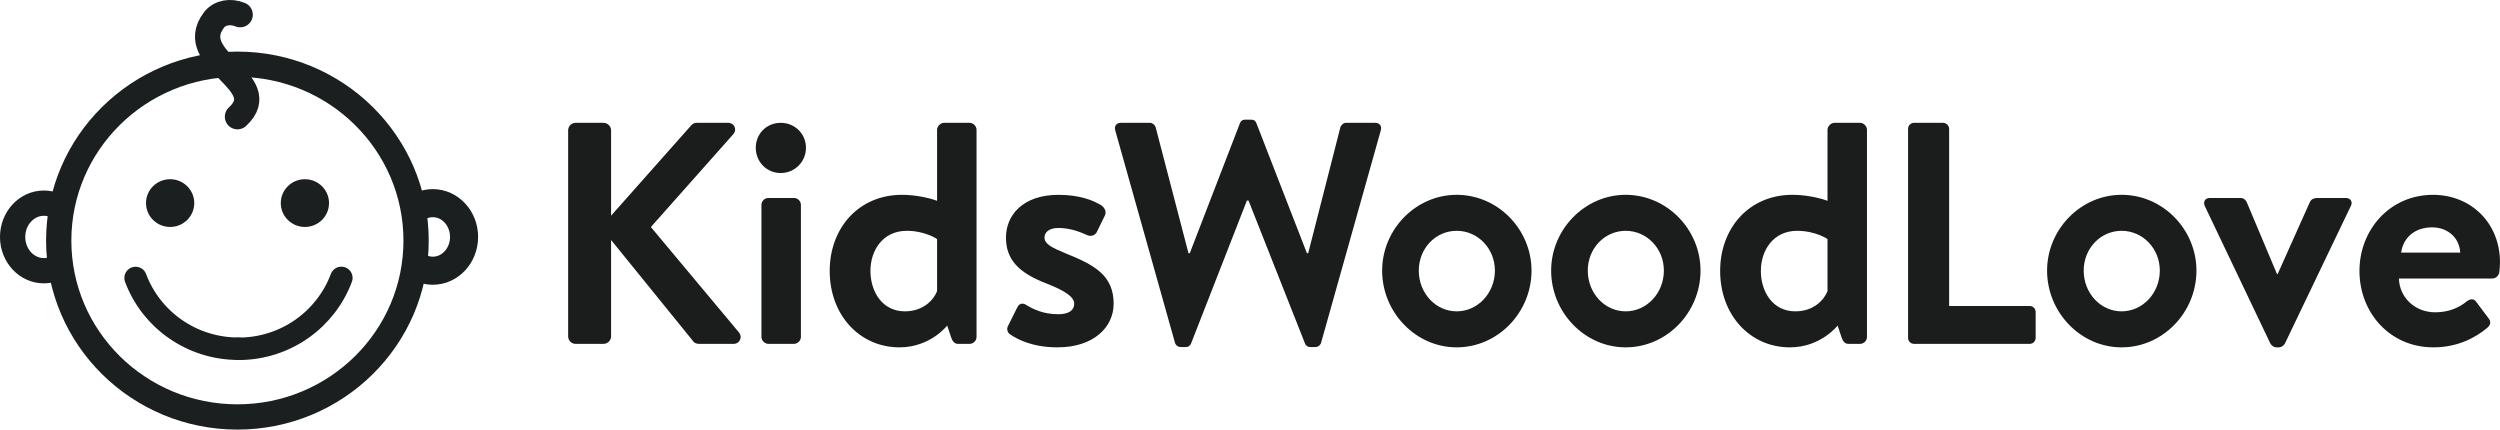 <?xml version="1.0" encoding="utf-8"?>
<!-- Generator: Adobe Illustrator 15.0.0, SVG Export Plug-In . SVG Version: 6.00 Build 0)  -->
<!DOCTYPE svg PUBLIC "-//W3C//DTD SVG 1.1//EN" "http://www.w3.org/Graphics/SVG/1.1/DTD/svg11.dtd">
<svg version="1.1" id="Ebene_1" xmlns="http://www.w3.org/2000/svg" xmlns:xlink="http://www.w3.org/1999/xlink" x="0px" y="0px"
	 width="175.888px" height="30.224px" viewBox="46.45 7.889 175.888 30.224" enable-background="new 46.45 7.889 175.888 30.224"
	 xml:space="preserve">
<g id="Ebene_3">
	<path fill="#1B1D1D" d="M86.422,31.55c0,0.288,0.222,0.532,0.533,0.532h1.955c0.289,0,0.533-0.244,0.533-0.532v-6.777l5.799,7.153
		c0.044,0.068,0.178,0.156,0.4,0.156h2.422c0.444,0,0.622-0.489,0.399-0.777l-6.221-7.443l5.799-6.532
		c0.289-0.333,0.066-0.8-0.355-0.8h-2.222c-0.2,0-0.333,0.111-0.422,0.222l-5.599,6.31v-5.999c0-0.289-0.245-0.533-0.533-0.533
		h-1.955c-0.312,0-0.533,0.244-0.533,0.533V31.55z"/>
	<path fill="#1B1D1D" d="M100.021,31.593c0,0.268,0.245,0.489,0.489,0.489h1.8c0.244,0,0.488-0.222,0.488-0.489v-9.287
		c0-0.289-0.244-0.489-0.488-0.489h-1.8c-0.244,0-0.489,0.2-0.489,0.489V31.593z M101.377,20.062c1,0,1.777-0.8,1.777-1.777
		s-0.777-1.755-1.777-1.755s-1.755,0.778-1.755,1.755S100.377,20.062,101.377,20.062z"/>
	<path fill="#1B1D1D" d="M104.824,26.949c0,3.111,2.11,5.378,4.91,5.378c2.177,0,3.355-1.534,3.355-1.534l0.267,0.8
		c0.089,0.29,0.244,0.489,0.489,0.489h0.821c0.267,0,0.489-0.222,0.489-0.489V17.018c0-0.245-0.223-0.489-0.489-0.489h-1.799
		c-0.245,0-0.489,0.244-0.489,0.489v4.999c-0.467-0.178-1.445-0.422-2.466-0.422C106.845,21.595,104.824,23.95,104.824,26.949z
		 M112.378,28.372c-0.222,0.577-0.933,1.421-2.266,1.421c-1.6,0-2.422-1.398-2.422-2.844c0-1.443,0.866-2.821,2.555-2.821
		c1.289,0,2.133,0.578,2.133,0.578V28.372z"/>
	<path fill="#1B1D1D" d="M120.846,32.327c2.578,0,3.955-1.445,3.955-3.067c0-2.043-1.422-2.755-3.399-3.555
		c-0.955-0.399-1.466-0.644-1.466-1.11c0-0.333,0.289-0.667,0.978-0.667c0.844,0,1.555,0.289,2.044,0.512
		c0.222,0.088,0.489,0.044,0.645-0.2l0.577-1.178c0.134-0.266,0-0.533-0.222-0.71c-0.556-0.355-1.533-0.755-3.044-0.755
		c-2.511,0-3.689,1.444-3.689,3c0,1.555,0.889,2.488,2.867,3.244c1.355,0.533,1.933,0.955,1.933,1.421
		c0,0.444-0.355,0.734-1.133,0.734c-1.066,0-1.8-0.379-2.266-0.667c-0.245-0.155-0.489-0.067-0.601,0.178l-0.666,1.334
		c-0.111,0.222,0,0.466,0.133,0.555C118.068,31.794,119.135,32.327,120.846,32.327z"/>
	<path fill="#1B1D1D" d="M129.113,31.994c0.045,0.178,0.223,0.311,0.4,0.311h0.355c0.222,0,0.311-0.111,0.378-0.245l3.932-10.064
		h0.111l3.977,10.064c0.045,0.134,0.177,0.245,0.378,0.245h0.355c0.178,0,0.355-0.133,0.4-0.311l4.198-14.932
		c0.09-0.312-0.089-0.533-0.399-0.533h-2.044c-0.178,0-0.355,0.156-0.4,0.311l-2.266,8.865h-0.089l-3.556-9.154
		c-0.044-0.133-0.155-0.244-0.377-0.244h-0.4c-0.222,0-0.333,0.111-0.377,0.244l-3.533,9.154h-0.089l-2.311-8.865
		c-0.044-0.155-0.222-0.311-0.4-0.311h-2.044c-0.311,0-0.488,0.222-0.399,0.533L129.113,31.994z"/>
	<path fill="#1B1D1D" d="M143.691,26.928c0,2.933,2.355,5.399,5.243,5.399c2.911,0,5.267-2.467,5.267-5.399
		c0-2.889-2.355-5.333-5.267-5.333C146.047,21.595,143.691,24.039,143.691,26.928z M146.269,26.928c0-1.556,1.178-2.8,2.666-2.8
		s2.689,1.244,2.689,2.8c0,1.577-1.201,2.865-2.689,2.865S146.269,28.505,146.269,26.928z"/>
	<path fill="#1B1D1D" d="M155.581,26.928c0,2.933,2.355,5.399,5.243,5.399c2.911,0,5.267-2.467,5.267-5.399
		c0-2.889-2.355-5.333-5.267-5.333C157.937,21.595,155.581,24.039,155.581,26.928z M158.158,26.928c0-1.556,1.178-2.8,2.666-2.8
		c1.489,0,2.688,1.244,2.688,2.8c0,1.577-1.199,2.865-2.688,2.865C159.336,29.793,158.158,28.505,158.158,26.928z"/>
	<path fill="#1B1D1D" d="M167.471,26.949c0,3.111,2.109,5.378,4.91,5.378c2.177,0,3.354-1.534,3.354-1.534l0.268,0.8
		c0.088,0.29,0.243,0.489,0.489,0.489h0.821c0.266,0,0.488-0.222,0.488-0.489V17.018c0-0.245-0.223-0.489-0.488-0.489h-1.8
		c-0.245,0-0.489,0.244-0.489,0.489v4.999c-0.467-0.178-1.443-0.422-2.466-0.422C169.492,21.595,167.471,23.95,167.471,26.949z
		 M175.024,28.372c-0.222,0.577-0.933,1.421-2.266,1.421c-1.6,0-2.422-1.398-2.422-2.844c0-1.443,0.866-2.821,2.555-2.821
		c1.289,0,2.133,0.578,2.133,0.578V28.372z"/>
	<path fill="#1B1D1D" d="M180.693,31.66c0,0.223,0.177,0.422,0.422,0.422h8.132c0.244,0,0.422-0.199,0.422-0.422v-1.822
		c0-0.223-0.178-0.422-0.422-0.422h-5.665V16.952c0-0.223-0.2-0.422-0.424-0.422h-2.043c-0.245,0-0.422,0.2-0.422,0.422V31.66z"/>
	<path fill="#1B1D1D" d="M190.473,26.928c0,2.933,2.354,5.399,5.243,5.399c2.91,0,5.266-2.467,5.266-5.399
		c0-2.889-2.355-5.333-5.266-5.333C192.826,21.595,190.473,24.039,190.473,26.928z M193.049,26.928c0-1.556,1.178-2.8,2.667-2.8
		c1.487,0,2.688,1.244,2.688,2.8c0,1.577-1.201,2.865-2.688,2.865C194.227,29.793,193.049,28.505,193.049,26.928z"/>
	<path fill="#1B1D1D" d="M206.183,32.06c0.09,0.134,0.223,0.268,0.444,0.268h0.133c0.223,0,0.356-0.134,0.444-0.268l4.622-9.643
		c0.178-0.311,0.022-0.6-0.355-0.6h-1.866c-0.289,0-0.511,0.022-0.644,0.289l-2.267,5.065c0,0-0.022,0-0.045,0l-2.132-5.065
		c-0.09-0.178-0.224-0.289-0.467-0.289h-2.111c-0.378,0-0.512,0.289-0.355,0.6L206.183,32.06z"/>
	<path fill="#1B1D1D" d="M212.45,26.949c0,2.934,2.134,5.378,5.2,5.378c1.666,0,2.933-0.646,3.821-1.4
		c0.244-0.222,0.223-0.467,0.044-0.667l-0.865-1.154c-0.156-0.223-0.423-0.201-0.668,0c-0.466,0.378-1.177,0.755-2.199,0.755
		c-1.488,0-2.532-1.111-2.555-2.378h6.576c0.223,0,0.467-0.199,0.488-0.466c0.022-0.156,0.045-0.512,0.045-0.667
		c0-2.777-2.044-4.754-4.709-4.754C214.584,21.595,212.45,24.061,212.45,26.949z M215.384,25.661
		c0.134-1.022,0.934-1.777,2.178-1.777c1.133,0,1.933,0.777,1.977,1.777H215.384z"/>
	<path fill-opacity="0" stroke="#1B1F1F" stroke-width="1.778" d="M63.153,37.224c-6.944,0-12.572-5.556-12.572-12.408
		c0-6.852,5.628-12.408,12.572-12.408c6.942,0,12.571,5.556,12.571,12.408C75.725,31.668,70.096,37.224,63.153,37.224z"/>
	<g>
		<path fill="#1B1F1F" d="M58.42,23.56c-0.773,0-1.401-0.619-1.401-1.383s0.627-1.383,1.401-1.383c0.774,0,1.401,0.619,1.401,1.383
			S59.194,23.56,58.42,23.56z"/>
		<path fill-opacity="0" stroke="#1B1F1F" stroke-width="0.593" d="M58.42,23.56c-0.773,0-1.401-0.619-1.401-1.383
			s0.627-1.383,1.401-1.383c0.774,0,1.401,0.619,1.401,1.383S59.194,23.56,58.42,23.56z"/>
	</g>
	<g>
		<path fill="#1B1F1F" d="M67.902,23.56c-0.774,0-1.401-0.619-1.401-1.383s0.627-1.383,1.401-1.383c0.773,0,1.401,0.619,1.401,1.383
			S68.676,23.56,67.902,23.56z"/>
		<path fill-opacity="0" stroke="#1B1F1F" stroke-width="0.593" d="M67.902,23.56c-0.774,0-1.401-0.619-1.401-1.383
			s0.627-1.383,1.401-1.383c0.773,0,1.401,0.619,1.401,1.383S68.676,23.56,67.902,23.56z"/>
	</g>
	<path fill-opacity="0" stroke="#1B1F1F" stroke-width="1.58" stroke-linecap="round" d="M63.225,32.424
		c-3.32,0-6.151-2.072-7.236-4.978"/>
	<path fill-opacity="0" stroke="#1B1F1F" stroke-width="1.58" stroke-linecap="round" d="M70.466,27.44
		c-1.082,2.911-3.915,4.99-7.241,4.99"/>
	<path fill-opacity="0" stroke="#1B1F1F" stroke-width="1.778" d="M50.891,22.687c-0.374-0.316-0.844-0.505-1.355-0.505l0,0
		c-1.213,0-2.198,1.064-2.198,2.377c0,1.313,0.984,2.376,2.198,2.376c0.453,0,0.874-0.147,1.223-0.401"/>
	<path fill-opacity="0" stroke="#1B1F1F" stroke-width="1.975" d="M75.548,22.687c0.374-0.316,0.844-0.505,1.355-0.505l0,0
		c1.213,0,2.197,1.064,2.197,2.377c0,1.313-0.984,2.376-2.197,2.376c-0.453,0-0.874-0.147-1.223-0.401"/>
	<path fill-opacity="0" stroke="#1B1F1F" stroke-width="1.778" stroke-linecap="round" stroke-linejoin="round" d="M63.347,8.922
		c-0.669-0.273-1.432-0.168-1.845,0.376c-2.148,2.828,4.313,4.343,1.655,6.802"/>
</g>
</svg>
